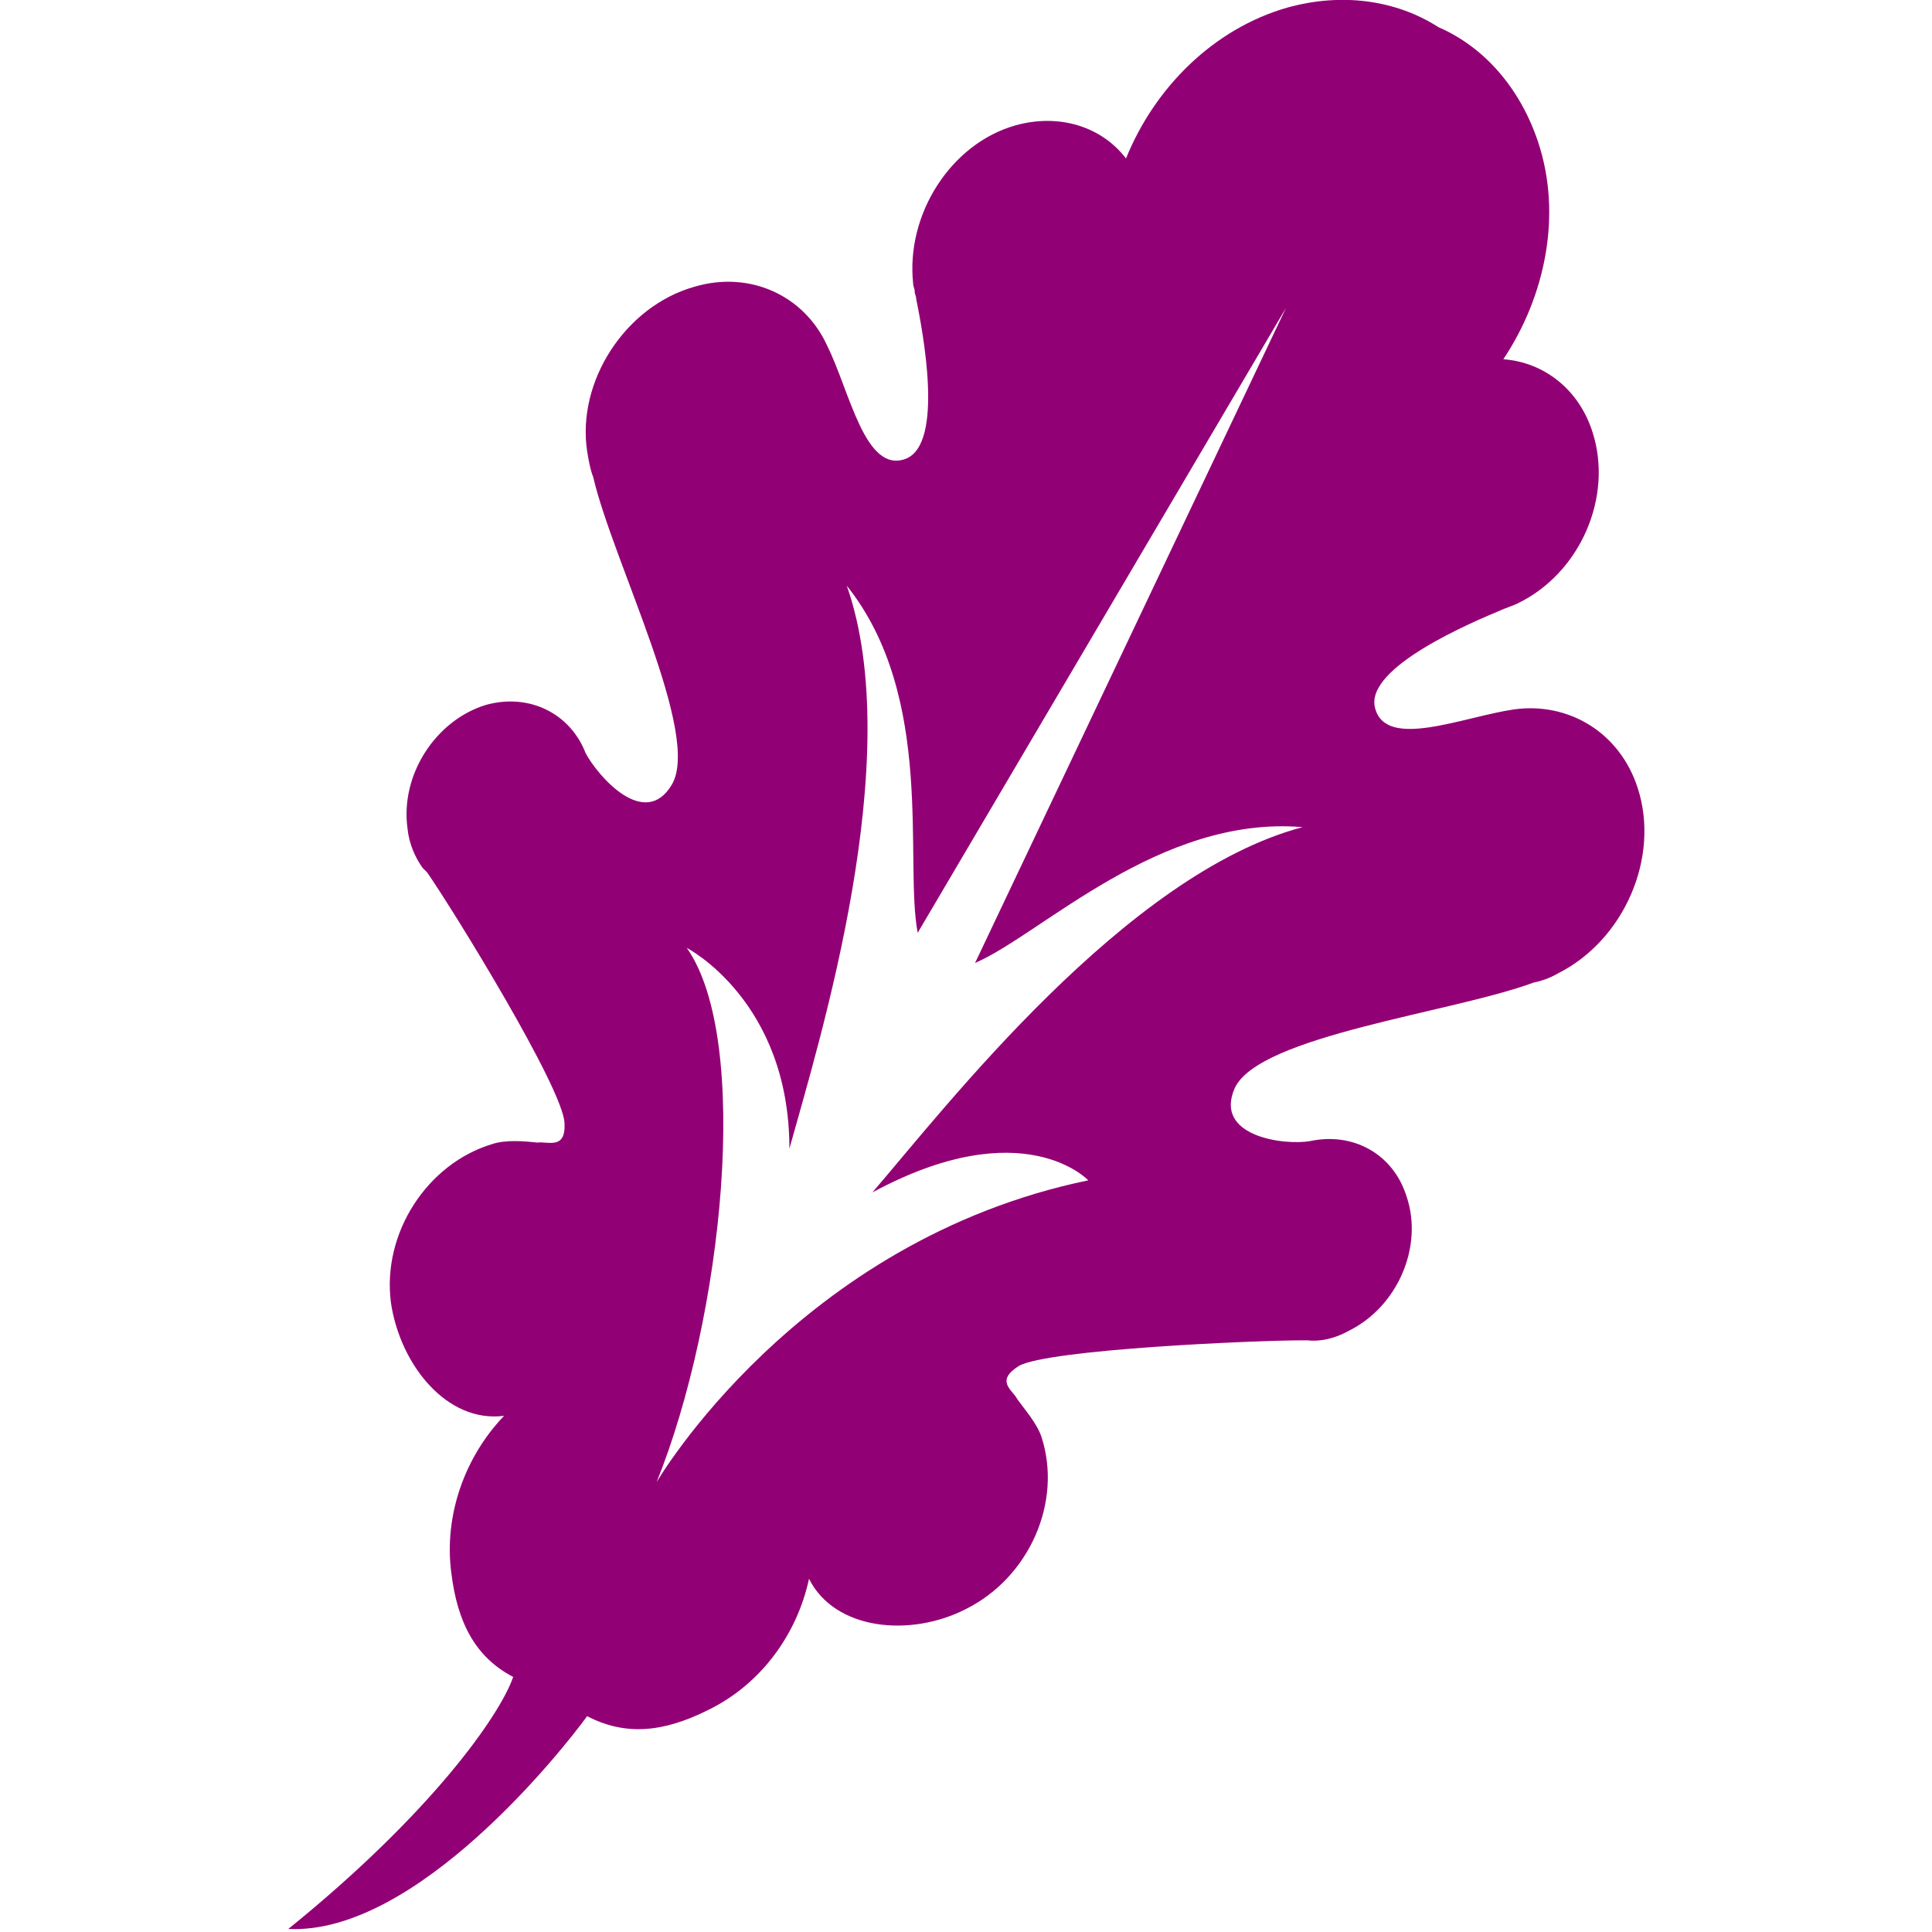 <?xml version="1.0" encoding="utf-8"?>
<!-- Generator: Adobe Illustrator 18.1.1, SVG Export Plug-In . SVG Version: 6.00 Build 0)  -->
<svg version="1.1" id="Layer_1" xmlns="http://www.w3.org/2000/svg" xmlns:xlink="http://www.w3.org/1999/xlink" x="0px" y="0px"
	 viewBox="0 0 128 128" enable-background="new 0 0 128 128" xml:space="preserve">
<path fill="#920075" d="M46,19c3.7-1.1,7.3,0.6,8.8,3.9c0,0,0,0,0,0c1.5,3,2.5,8.5,5.2,7.5c2.6-1,1.1-8.6,0.7-10.6
	c0-0.2-0.1-0.3-0.1-0.5v0c0-0.2-0.1-0.3-0.1-0.5C60,14.2,63,9.5,67.3,8.3c2.9-0.8,5.7,0.1,7.3,2.2c1.9-4.7,5.8-8.6,10.7-10
	c3.6-1,7.2-0.5,10,1.3c3,1.3,5.4,4,6.6,7.6c1.6,4.8,0.5,10.2-2.3,14.4c2.7,0.2,5,2,5.9,4.8c1.4,4.3-0.8,9.4-5,11.4
	c-0.2,0.1-0.5,0.2-0.5,0.2c-0.2,0.1-0.3,0.1-0.5,0.2c-1.9,0.8-9.1,3.8-8.4,6.5c0.7,2.8,5.8,0.6,9.2,0.1c0,0,0,0,0,0
	c3.6-0.5,7,1.5,8.2,5.2c1.5,4.6-0.9,10.1-5.3,12.3c-0.5,0.3-1.1,0.5-1.6,0.6c-5.4,2-18.2,3.5-19.8,7c-1.4,3.2,3.3,3.8,5,3.5
	c2.8-0.6,5.5,0.8,6.4,3.7c1.1,3.3-0.6,7.3-3.9,8.9c-0.9,0.5-1.9,0.7-2.7,0.6c0,0,0,0,0,0c-0.1,0-0.1,0-0.2,0c0,0-0.1,0-0.1,0
	c-3.1,0-16.9,0.6-18.8,1.7c-1.6,1-0.4,1.6-0.1,2.2c0.5,0.7,1.3,1.6,1.6,2.5c1.4,4.3-0.8,9.3-5,11.4c-3.7,1.9-8.7,1.4-10.4-2
	c-0.8,3.7-3.2,7-6.7,8.7c-3,1.5-5.5,1.7-8,0.4c-1.6,2.2-11.3,14.5-19.8,14.1c9.4-7.6,14-14.1,14.9-16.7c-2.5-1.3-3.7-3.6-4.1-6.9
	c-0.5-3.8,0.9-7.7,3.5-10.4c-3.8,0.5-6.9-3.4-7.5-7.5c-0.6-4.6,2.4-9.2,6.7-10.5c0.9-0.3,2.1-0.2,3-0.1c0.7-0.1,1.9,0.5,1.8-1.3
	c-0.1-2.3-7.3-14-9.1-16.6c0,0,0,0-0.1-0.1c-0.1-0.1-0.1-0.1-0.2-0.2c0,0,0,0,0,0c-0.5-0.7-0.9-1.6-1-2.6c-0.5-3.6,1.9-7.2,5.2-8.2
	c2.9-0.8,5.6,0.6,6.6,3.2c0.8,1.5,3.9,5.1,5.7,2.1c2-3.3-3.9-14.8-5.2-20.4c-0.2-0.5-0.3-1.1-0.4-1.7C38.2,25.3,41.4,20.3,46,19
	 M56.1,38.8c4,11.4-1.8,30.1-3.8,37.3c0-9.8-6.8-13.3-6.8-13.3c4.3,6.1,2.4,24.5-2,35.4c0,0,9.3-16,28.6-20c0,0-4.3-4.6-14.3,0.8
	c4.9-5.7,16.8-21.1,28.5-24.2c-9.5-0.8-17.3,7.1-21.7,9l20.6-43.4L60.8,61.8C59.9,57.1,62,46.2,56.1,38.8"/>
</svg>
